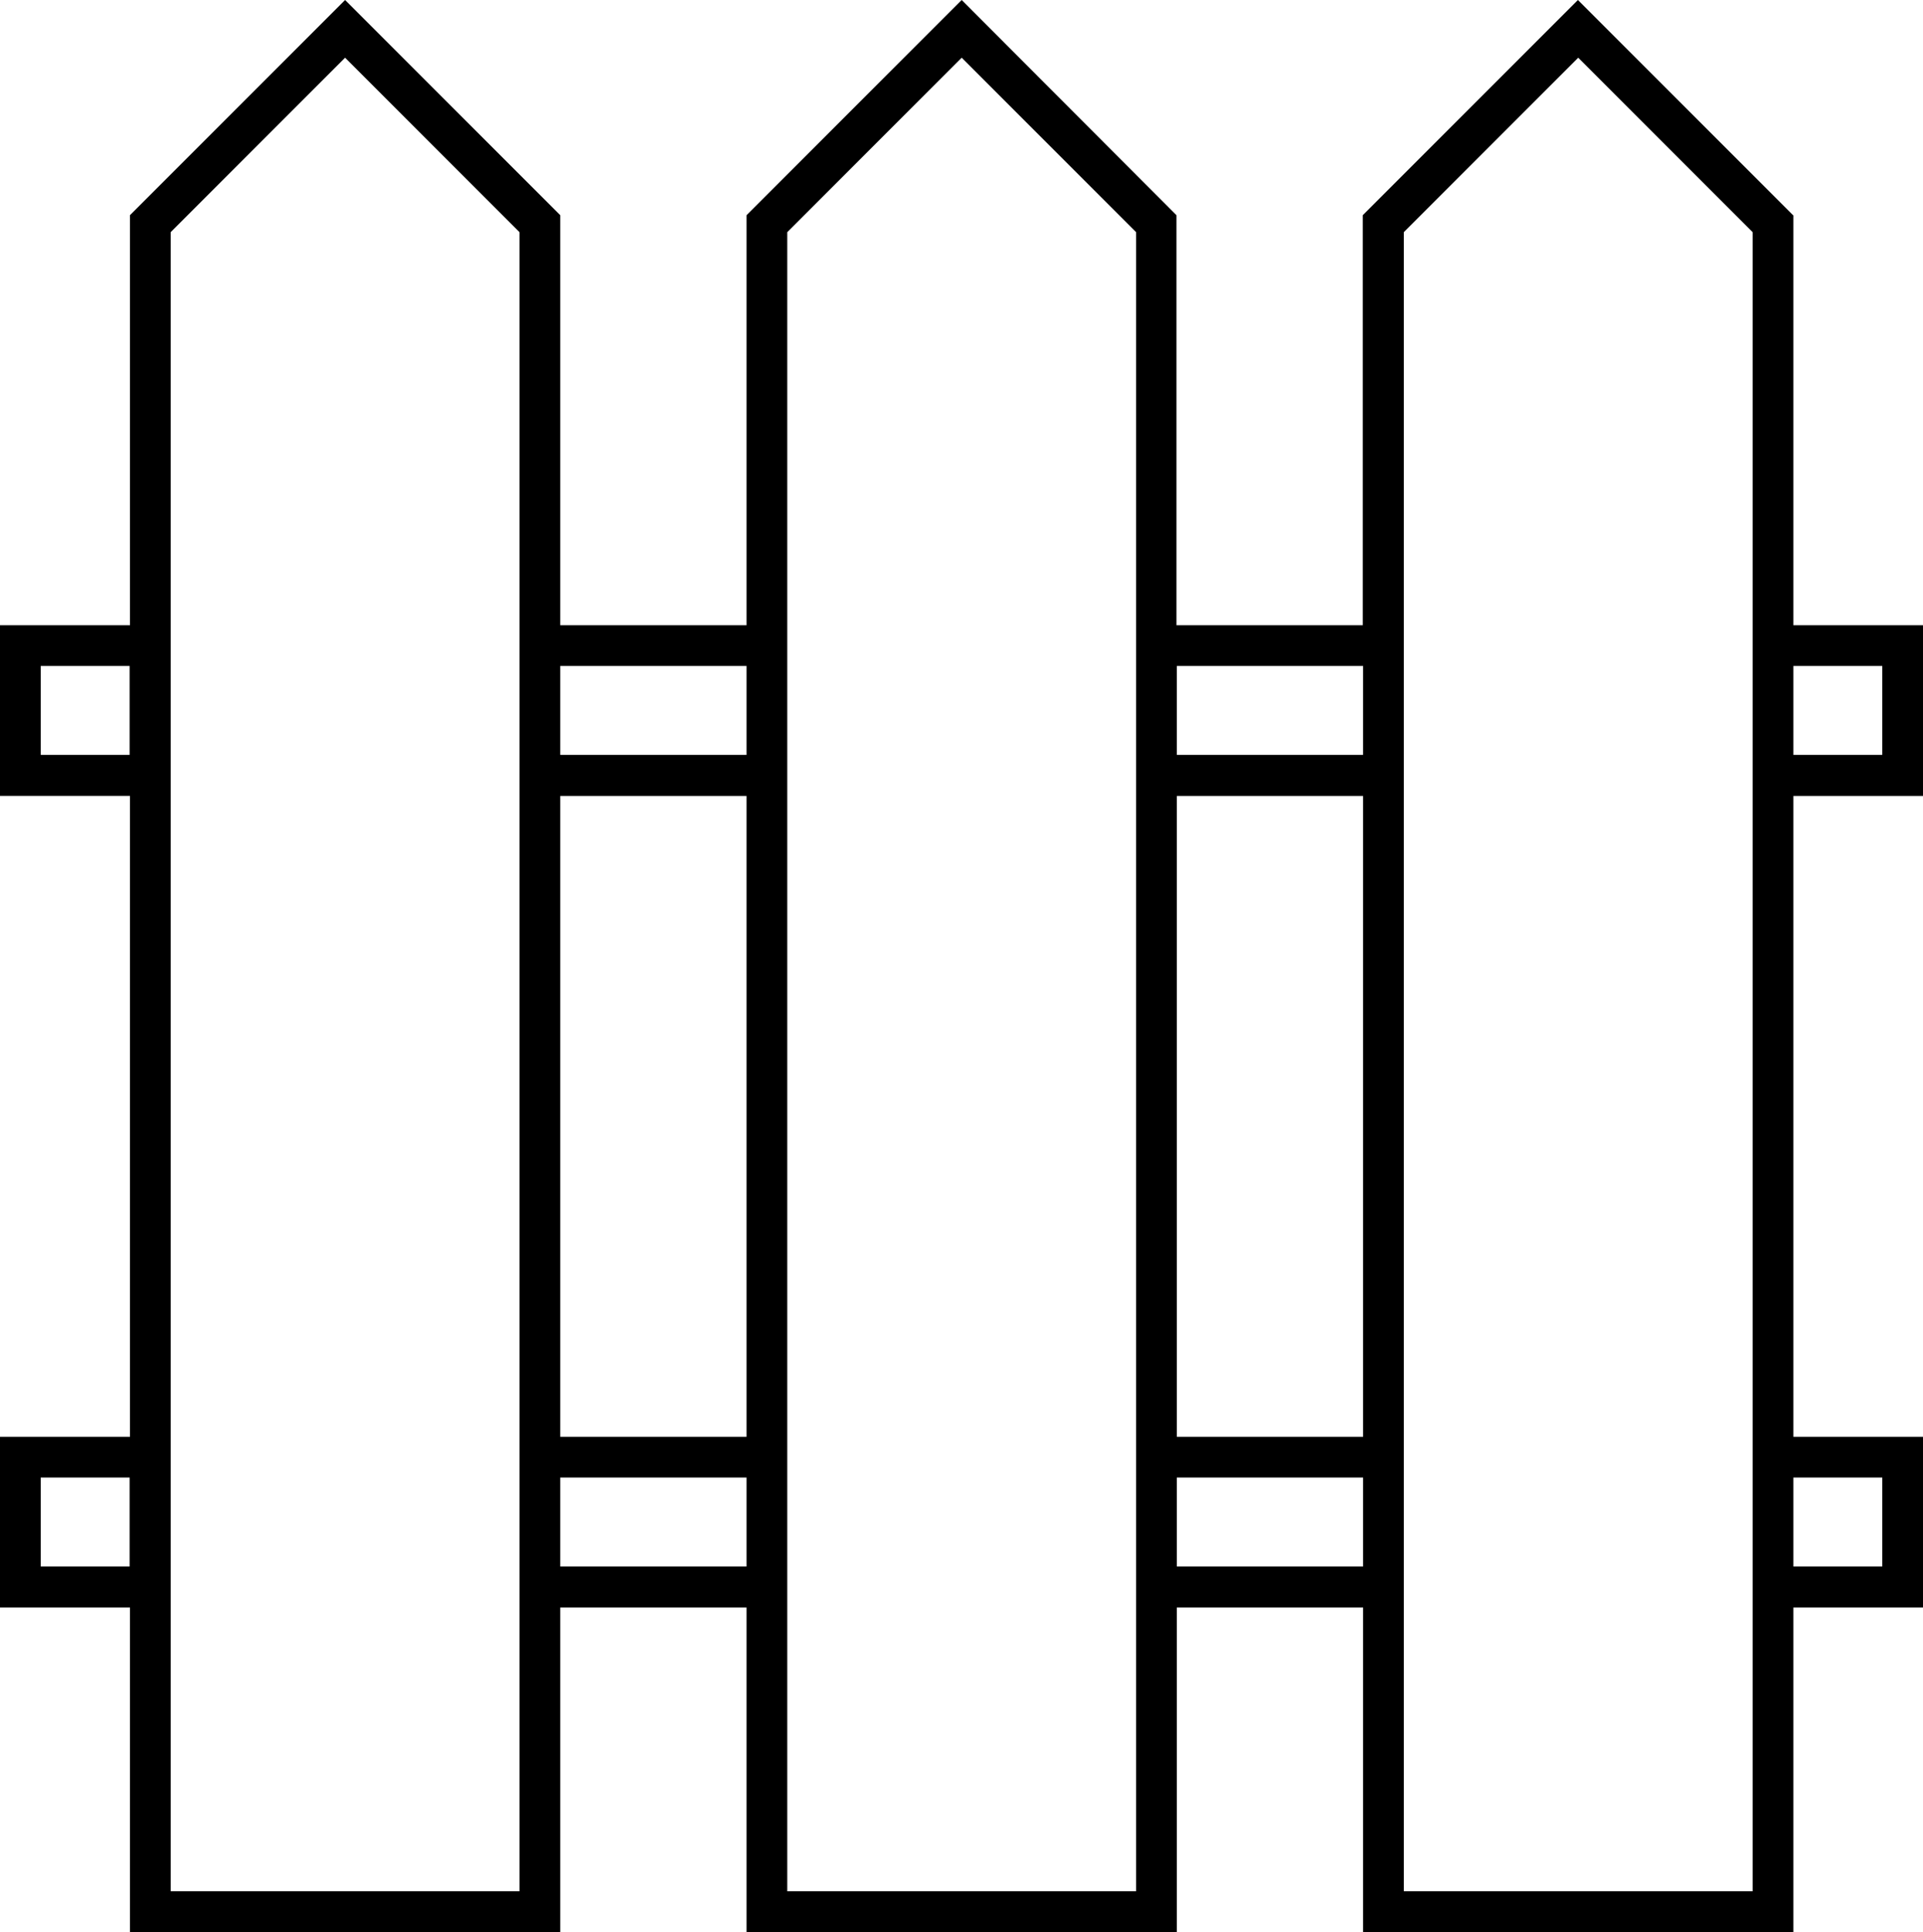 <?xml version="1.0" encoding="UTF-8"?>
<svg xmlns="http://www.w3.org/2000/svg" id="Layer_2" data-name="Layer 2" viewBox="0 0 56.67 56.92">
  <g id="Layer_1-2" data-name="Layer 1">
    <path d="M52.84,6.34l-6.34-6.34-6.34,6.34v12.08h-5.49V6.34L28.34,0l-6.34,6.34v12.08h-5.49V6.34L10.17,0,3.83,6.34v12.08H0v5.03h3.83v18.88H0v5.03h3.83v9.56h12.68v-9.56h5.49v9.56h12.68v-9.56h5.49v9.56h12.68v-9.56h3.83v-5.03h-3.83v-18.88h3.83v-5.03h-3.83V6.34ZM3.83,46.15H1.2v-2.62h2.62v2.62ZM3.83,22.24H1.2v-2.62h2.62v2.62ZM15.3,55.72H5.03V6.84L10.17,1.7l5.14,5.14v48.88ZM22,46.15h-5.49v-2.62h5.49v2.62ZM22,42.33h-5.49v-18.88h5.49v18.88ZM22,22.24h-5.49v-2.62h5.49v2.62ZM33.47,55.72h-10.27V6.84l5.14-5.14,5.14,5.14v48.88ZM40.17,46.15h-5.49v-2.62h5.49v2.62ZM40.17,42.33h-5.49v-18.88h5.49v18.88ZM40.17,22.24h-5.49v-2.62h5.49v2.62ZM51.64,55.72h-10.27V6.84l5.14-5.14,5.14,5.14v48.88ZM55.47,43.53v2.62h-2.62v-2.62h2.62ZM55.47,19.62v2.62h-2.62v-2.62h2.62Z"/>
  </g>
</svg>
